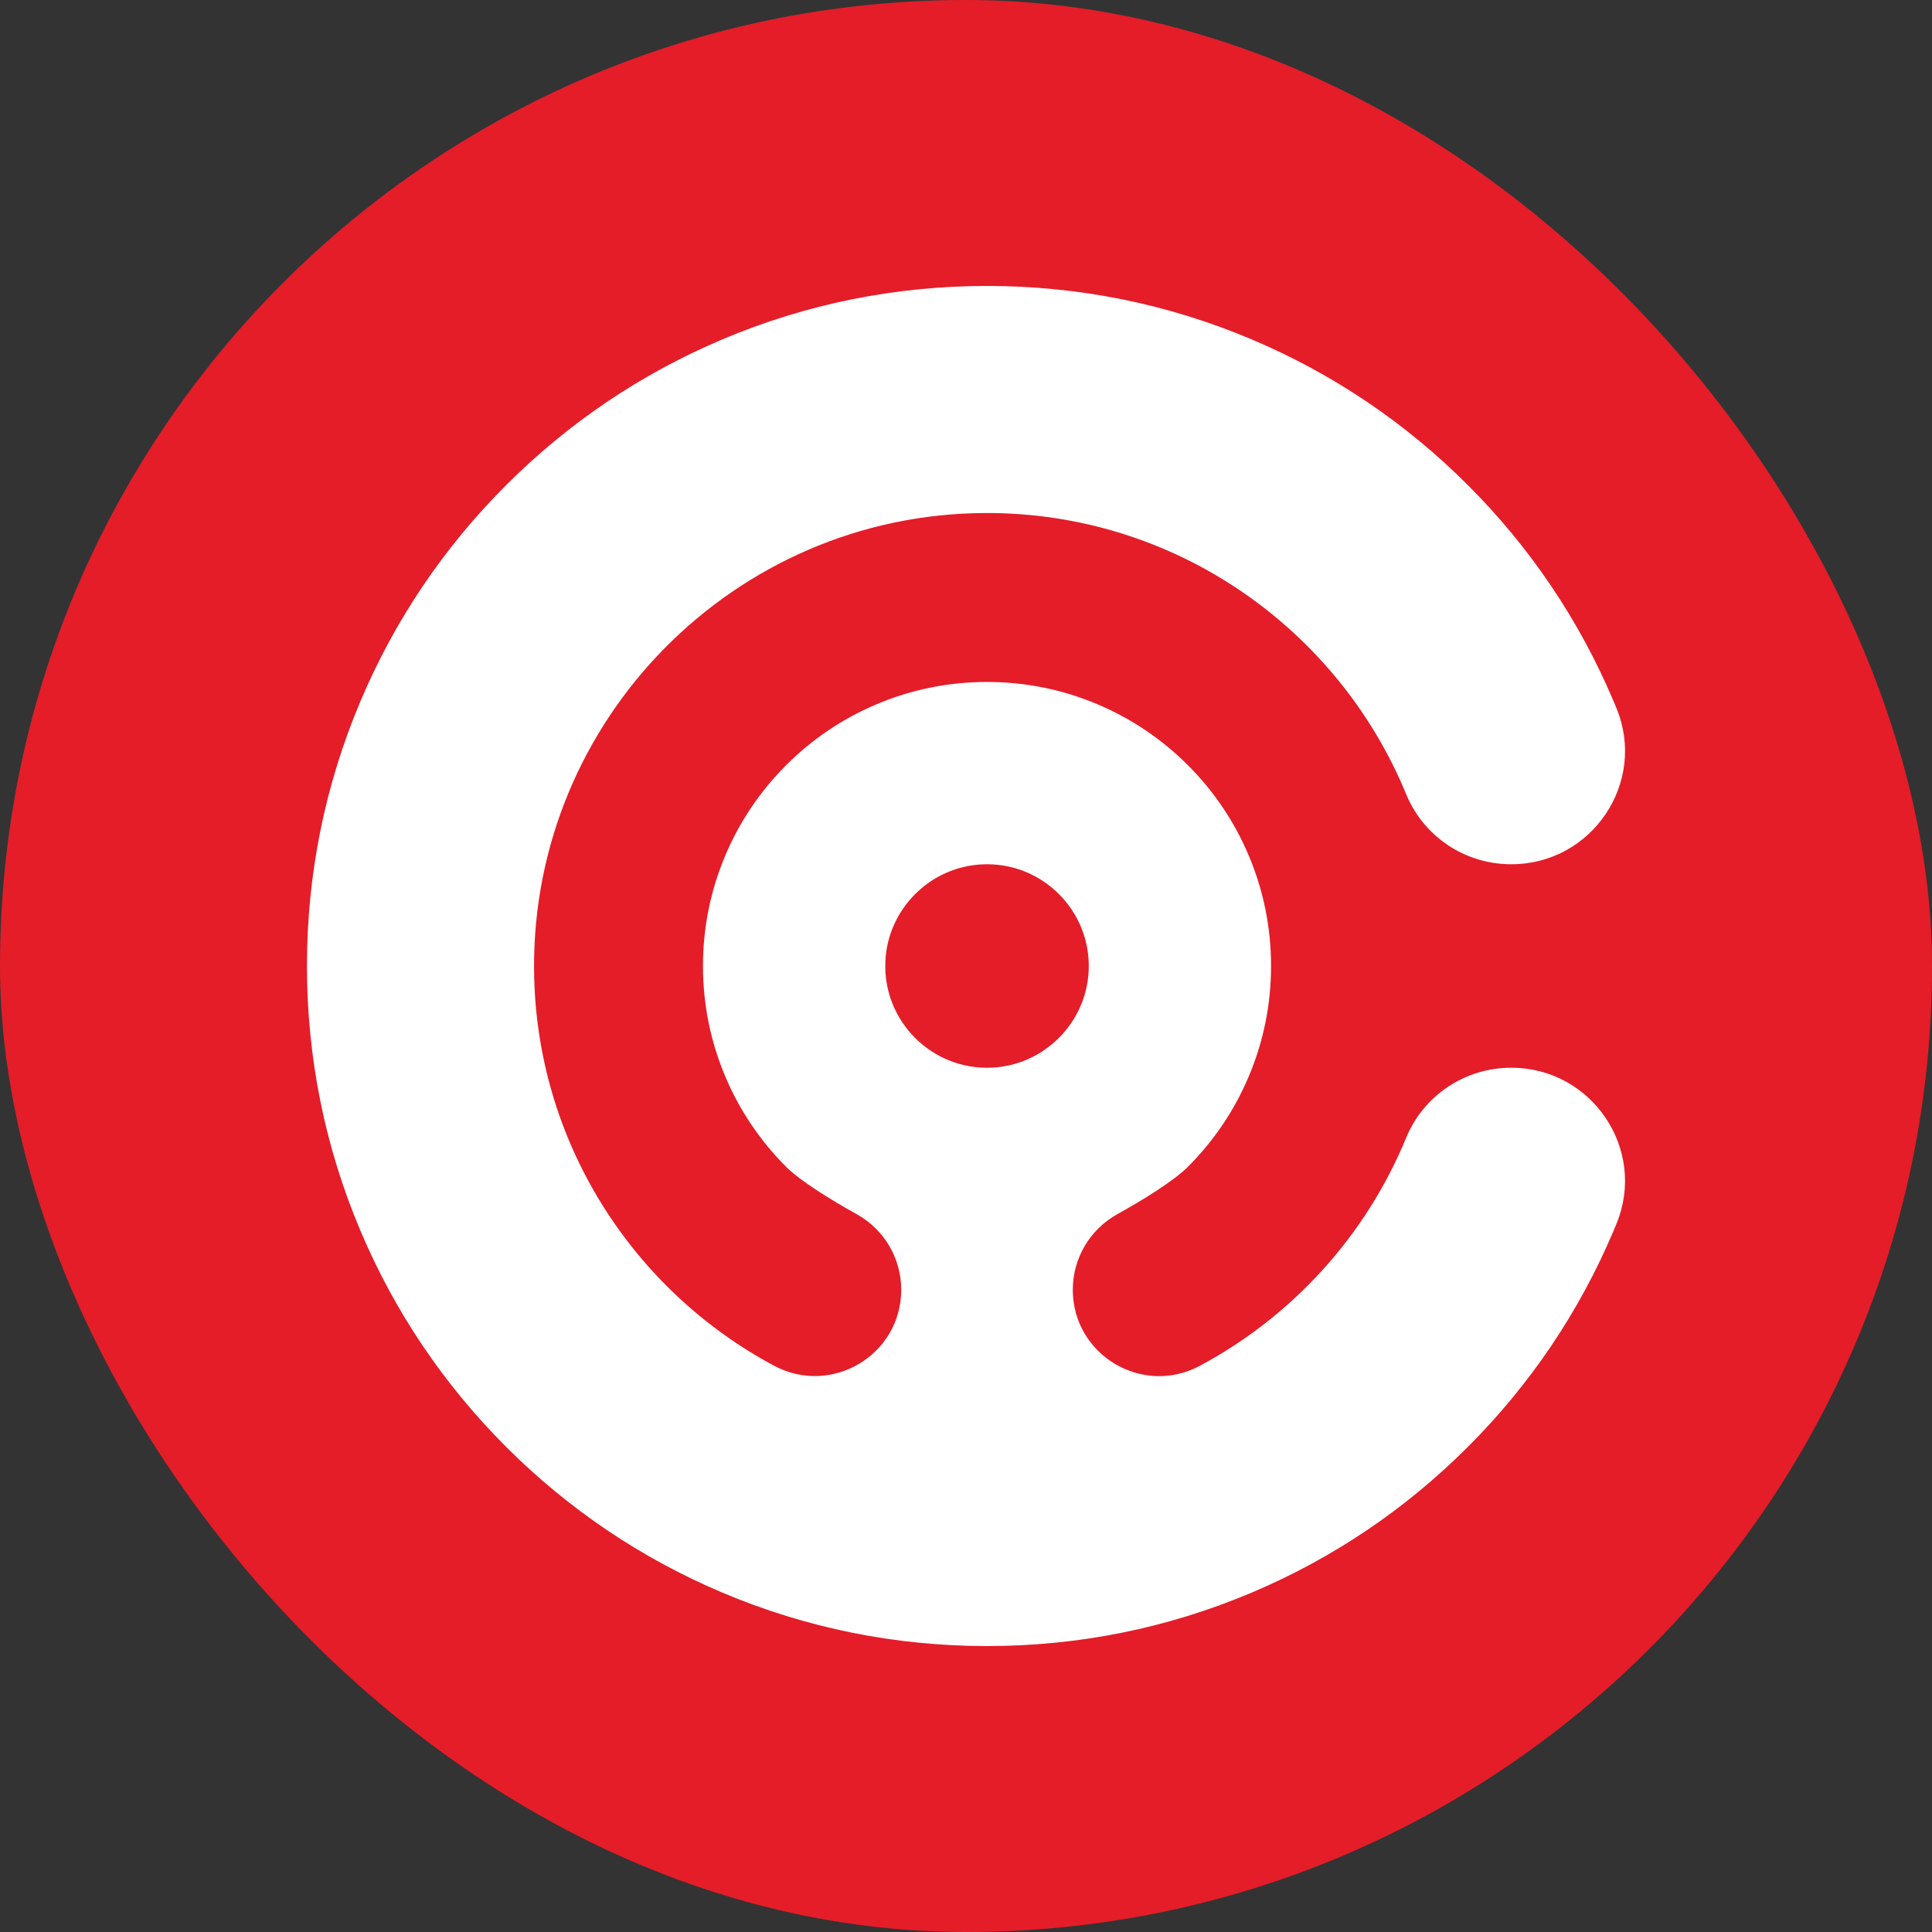 <?xml version="1.0" encoding="UTF-8"?>
<svg xmlns="http://www.w3.org/2000/svg" width="512" height="512" viewBox="0 0 512 512" fill="none">
  <rect x="0" y="0" width="512" height="512" fill="#333333" stroke="none"/>
  <g clip-path="url(#clip0_209_4)">
    <rect width="512" height="512" rx="256" fill="#E41D29"></rect>
    <path d="M372.64 301.536C361.972 327.462 342.479 348.86 317.924 361.973C302.698 370.101 284.301 359.047 284.301 341.787C284.301 333.477 288.814 325.832 296.073 321.79C302.984 317.941 311.034 312.986 314.794 309.225C321.7 302.319 327.124 294.271 330.916 285.306C334.848 276.009 336.842 266.151 336.842 255.999C336.842 245.846 334.848 235.988 330.916 226.691C327.124 217.723 321.7 209.676 314.794 202.773C307.888 195.867 299.84 190.443 290.875 186.651C281.578 182.719 271.72 180.725 261.568 180.725C251.415 180.725 241.557 182.719 232.26 186.651C223.293 190.443 215.245 195.867 208.342 202.773C201.436 209.679 196.012 217.726 192.22 226.691C188.288 235.988 186.294 245.846 186.294 255.999C186.294 266.151 188.288 276.009 192.22 285.306C196.012 294.274 201.436 302.321 208.342 309.225C212.101 312.984 220.151 317.941 227.063 321.79C234.322 325.832 238.834 333.477 238.834 341.787C238.834 359.088 220.383 370.09 205.131 361.93C167.546 341.824 141.844 302.297 141.528 256.849C141.067 190.596 194.727 136.277 260.98 135.956C311.307 135.713 354.586 166.605 372.634 210.442C377.265 221.696 388.243 229.031 400.412 229.031H400.544C421.855 229.031 436.48 207.428 428.397 187.709C428.141 187.085 427.882 186.459 427.617 185.839C418.539 164.373 405.547 145.102 389.007 128.562C372.464 112.019 353.196 99.03 331.731 89.952C309.491 80.545 285.886 75.776 261.568 75.776C237.25 75.776 213.645 80.545 191.408 89.952C169.943 99.03 150.671 112.022 134.131 128.562C117.588 145.105 104.6 164.373 95.521 185.839C86.114 208.078 81.345 231.684 81.345 255.999C81.345 280.314 86.114 303.922 95.521 326.159C104.6 347.624 117.591 366.895 134.131 383.435C150.674 399.978 169.943 412.967 191.408 422.048C213.645 431.453 237.253 436.224 261.568 436.224C285.883 436.224 309.491 431.455 331.728 422.048C353.193 412.969 372.464 399.978 389.005 383.435C405.547 366.892 418.536 347.624 427.614 326.159C427.879 325.535 428.138 324.912 428.394 324.288C436.477 304.569 421.85 282.966 400.541 282.966H400.406C388.246 282.966 377.268 290.288 372.64 301.533V301.536ZM262.836 282.939C246.968 283.668 233.901 270.601 234.632 254.736C235.269 240.902 246.471 229.697 260.305 229.063C276.173 228.335 289.24 241.402 288.509 257.267C287.872 271.1 276.67 282.305 262.836 282.939Z" fill="white"></path>
  </g>
  <defs>
    <clipPath id="clip0_209_4">
      <rect width="512" height="512" rx="256" fill="white"></rect>
    </clipPath>
  </defs>
</svg>
